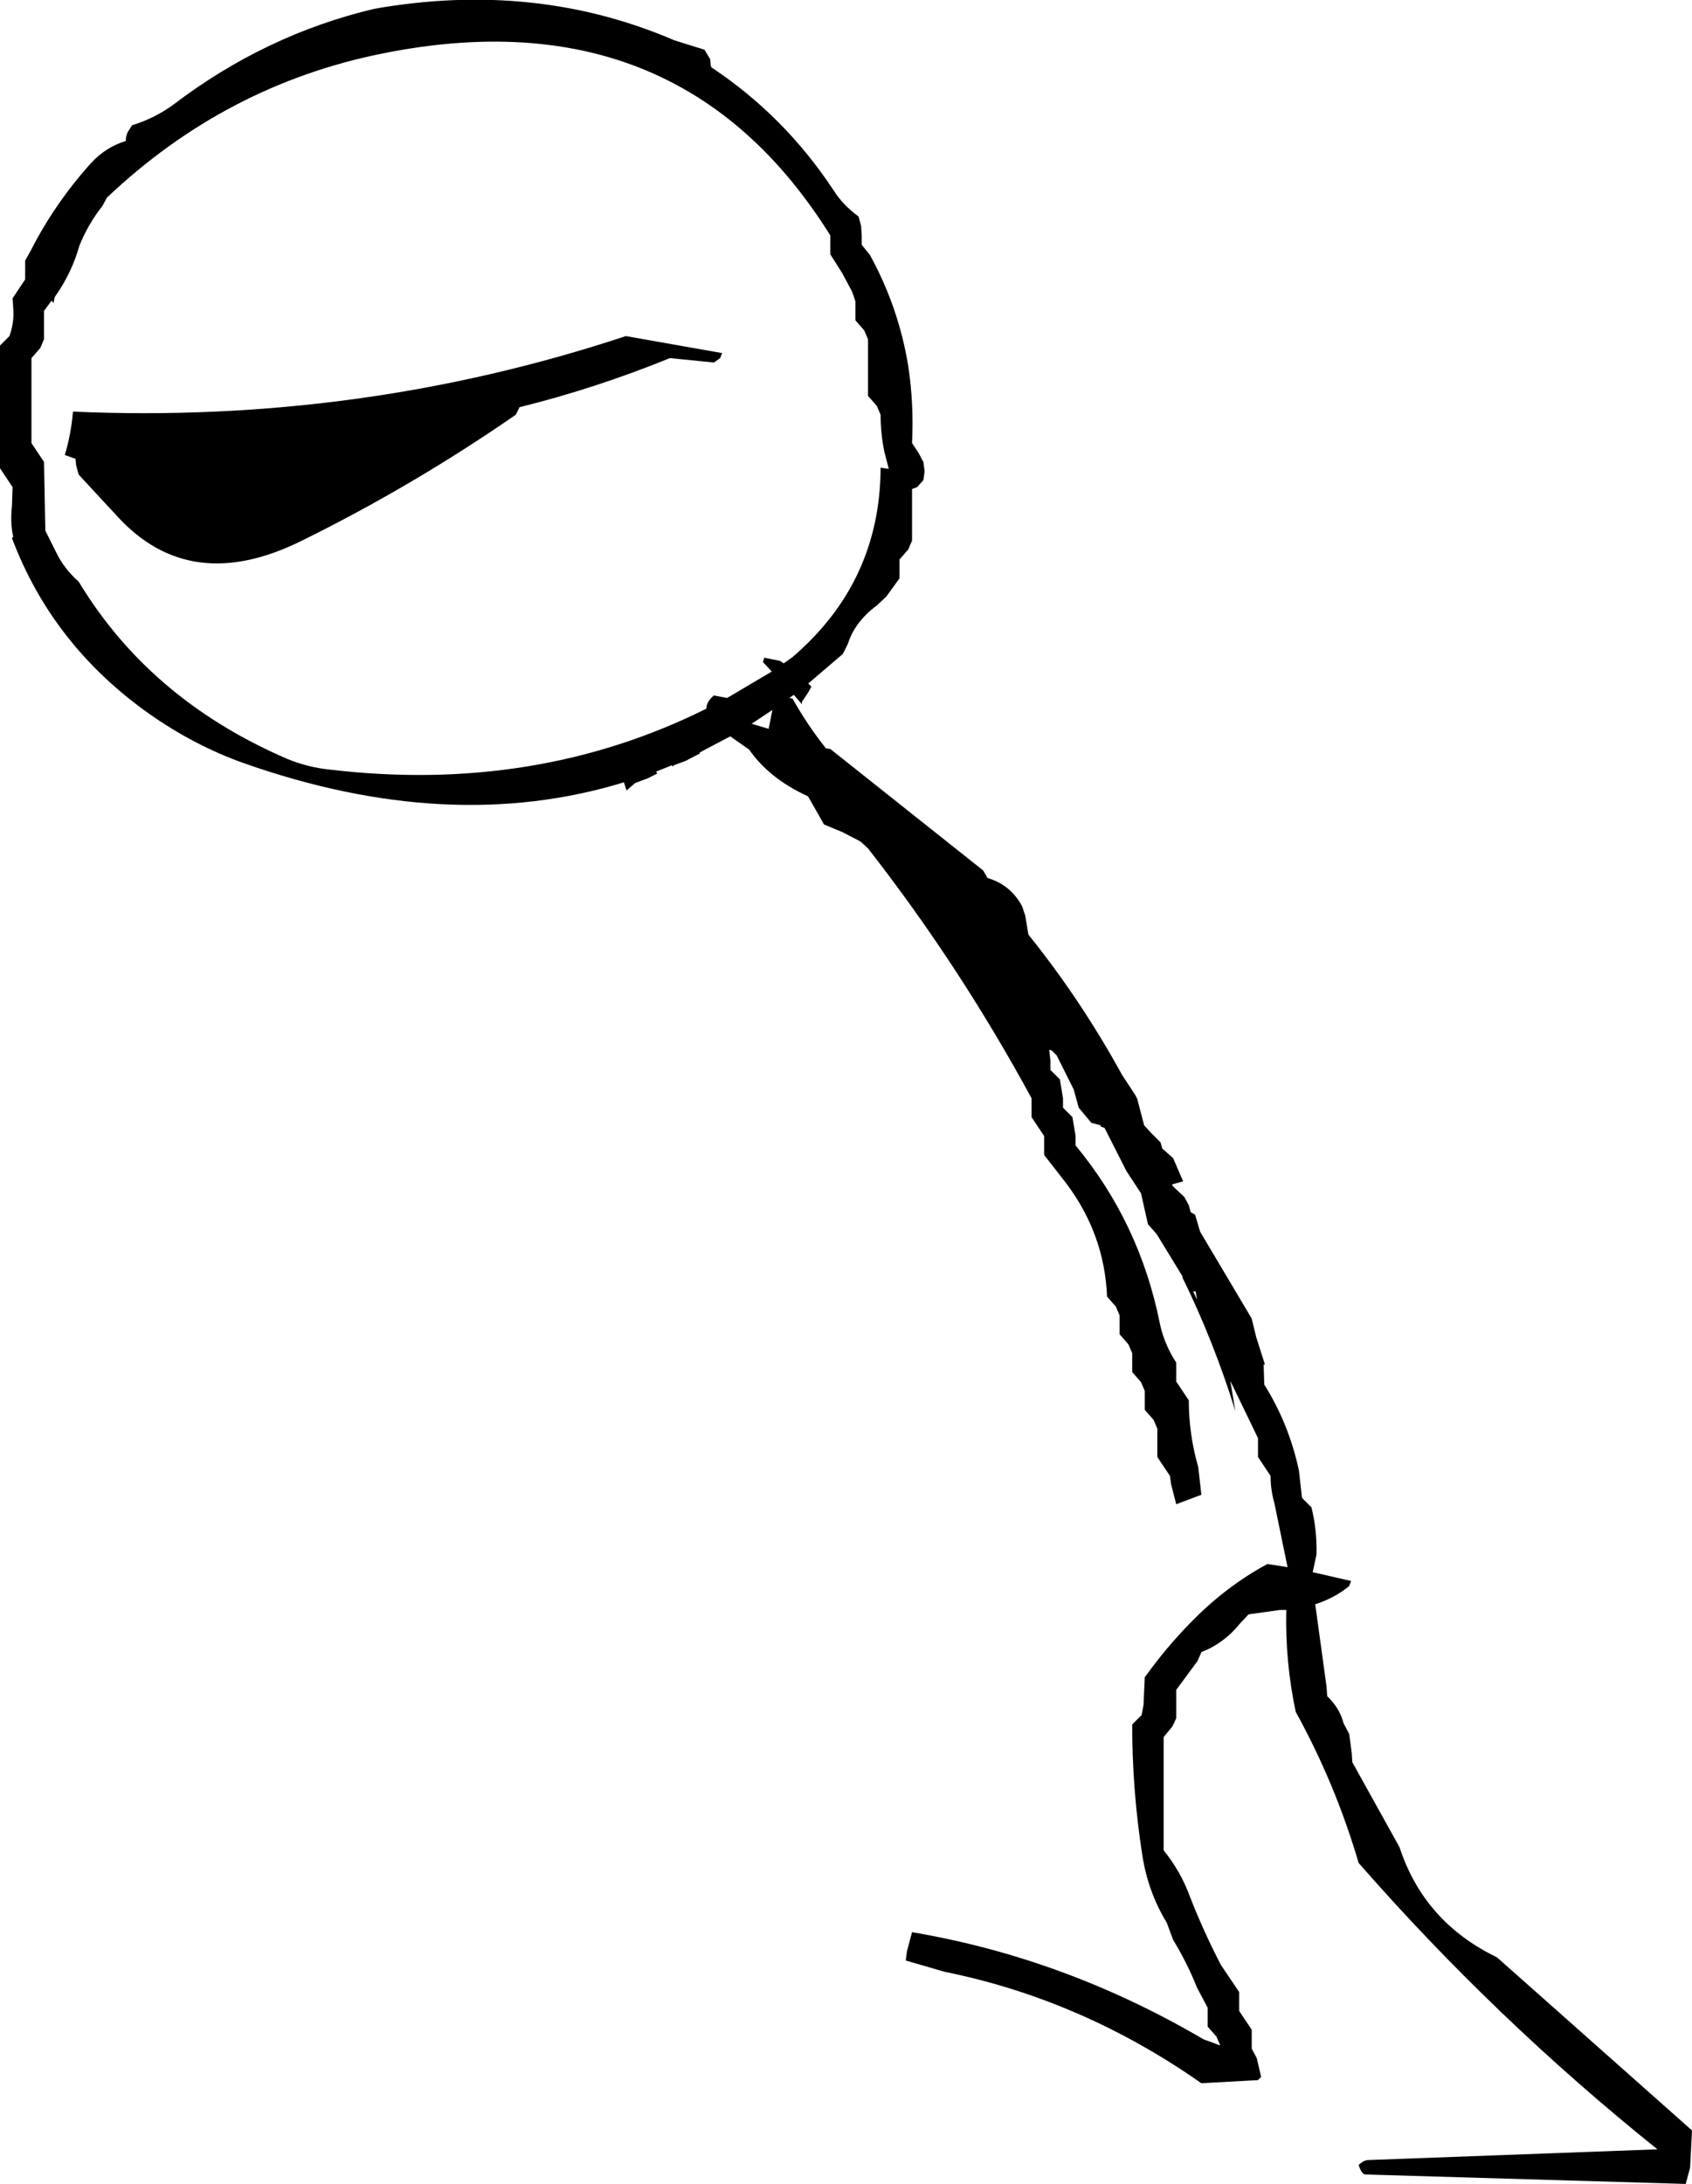 <?xml version="1.0" encoding="UTF-8" standalone="no"?>
<svg xmlns:xlink="http://www.w3.org/1999/xlink" height="173.5px" width="134.5px" xmlns="http://www.w3.org/2000/svg">
  <g transform="matrix(1.0, 0.0, 0.0, 1.0, -222.7, -100.5)">
    <path d="M326.95 220.25 Q327.4 222.05 327.35 224.0 L327.05 225.4 330.1 226.1 329.95 226.5 Q328.8 227.45 327.25 227.95 L328.15 234.5 328.2 235.25 Q329.2 236.2 329.5 237.4 L329.95 238.25 330.15 239.75 330.2 240.5 333.95 247.25 Q335.9 253.2 341.7 256.0 L357.2 269.75 357.05 272.7 356.7 274.0 331.25 273.25 Q330.95 273.25 330.7 272.5 331.1 272.1 331.5 272.1 L354.45 271.25 Q341.55 260.9 330.7 248.5 328.85 242.2 325.7 236.5 324.85 232.5 324.95 228.4 L324.45 228.4 321.95 228.75 321.25 229.5 Q320.0 231.05 318.2 231.75 L317.9 232.45 316.2 234.75 316.2 235.5 316.2 237.0 315.9 237.65 315.2 238.5 315.2 242.25 315.2 245.25 315.2 247.5 Q316.55 249.15 317.3 251.2 318.35 253.9 319.75 256.6 L321.2 258.75 321.2 259.5 321.2 260.25 321.7 261.0 322.2 261.75 322.2 262.5 322.2 263.25 322.6 264.0 322.95 265.5 322.7 265.75 318.2 266.0 Q308.7 259.35 297.8 257.15 L294.7 256.25 294.8 255.5 295.2 254.0 Q307.35 256.05 318.35 262.5 L319.7 263.0 319.4 262.3 318.7 261.5 318.7 260.75 318.7 260.0 317.85 258.4 Q317.1 256.5 315.95 254.6 L315.45 253.25 Q313.95 250.8 313.5 247.85 312.7 242.75 312.7 237.5 L313.45 236.75 313.6 235.95 313.7 233.75 Q315.35 231.45 317.25 229.5 320.1 226.55 323.45 224.75 L325.05 225.0 324.0 219.9 Q323.7 218.85 323.7 217.75 L323.2 217.0 322.7 216.25 322.7 215.5 322.7 214.75 320.5 210.2 320.9 212.6 Q319.2 207.1 316.7 202.0 L316.7 201.9 314.65 198.55 313.95 197.75 313.4 195.3 312.25 193.55 310.5 190.1 310.2 190.0 310.2 189.9 309.45 189.7 308.45 188.5 308.05 187.05 306.7 184.35 306.3 183.95 306.1 183.9 306.2 184.75 306.2 185.5 306.95 186.25 307.2 187.75 307.2 188.5 307.95 189.25 308.2 190.75 308.2 191.5 Q313.3 197.65 314.9 205.65 315.25 207.3 316.2 208.75 L316.2 209.5 316.2 210.25 316.7 211.0 317.2 211.75 Q317.2 214.45 317.95 217.05 L318.2 219.25 316.2 220.0 315.8 218.45 315.7 217.75 315.2 217.0 314.7 216.25 314.7 214.75 314.7 214.0 314.4 213.3 313.7 212.5 313.7 211.75 313.7 211.0 313.4 210.3 312.7 209.5 312.7 208.75 312.7 208.0 312.4 207.3 311.7 206.5 311.7 205.75 311.7 205.0 311.4 204.3 310.7 203.5 Q310.5 198.55 307.45 194.5 L305.7 192.25 305.7 191.5 305.7 190.75 305.2 190.0 304.7 189.25 304.7 188.5 304.7 187.75 Q299.0 177.25 291.7 167.9 L291.1 167.35 289.65 166.6 288.2 166.0 287.75 165.2 286.95 163.8 286.9 163.75 Q283.85 162.35 282.25 160.05 L280.75 159.0 278.75 160.05 278.3 160.3 278.35 160.35 277.2 160.95 276.25 161.3 276.2 161.4 276.1 161.3 274.85 161.8 274.95 161.95 274.15 162.35 273.2 162.7 272.5 163.3 272.3 162.65 Q258.4 166.9 242.0 161.1 238.1 159.7 234.55 157.2 226.85 151.75 223.65 143.25 L223.7 143.2 223.75 143.15 Q223.5 142.0 223.65 140.7 L223.7 139.2 223.2 138.45 222.7 137.7 222.7 130.2 222.7 127.95 223.45 127.2 Q223.85 126.1 223.75 124.95 L223.7 124.2 224.2 123.45 224.7 122.7 224.7 121.95 224.7 121.7 224.7 121.2 225.15 120.4 Q227.0 116.75 229.85 113.55 231.05 112.2 232.7 111.7 232.7 111.3 232.85 111.0 L233.2 110.45 Q235.0 109.9 236.5 108.8 243.8 103.25 252.45 101.2 265.25 98.95 276.3 103.7 L278.7 104.45 279.15 105.2 279.2 105.7 279.25 105.85 Q285.05 109.7 288.95 115.6 289.7 116.8 290.95 117.7 L291.15 118.45 291.2 119.2 291.2 119.95 291.85 120.75 Q294.15 124.95 294.9 129.6 295.35 132.55 295.2 135.7 L295.7 136.45 296.1 137.2 296.2 137.95 296.1 138.65 295.6 139.2 295.2 139.35 295.2 139.7 295.2 143.45 294.9 144.15 294.2 144.95 294.2 145.7 294.2 146.45 293.15 147.9 292.4 148.6 Q290.65 149.9 290.1 151.65 L289.7 152.45 286.95 154.8 287.2 155.05 286.95 155.5 286.45 156.25 286.45 156.45 285.8 155.7 285.45 155.95 285.7 156.0 Q286.85 158.05 288.35 159.95 L288.7 160.0 300.85 169.65 301.2 170.25 Q303.05 170.8 303.95 172.5 L304.2 173.25 304.45 174.75 Q308.6 179.9 311.9 185.9 L312.95 187.5 313.05 187.7 313.1 187.8 313.65 189.9 314.2 190.5 314.95 191.25 315.1 191.75 315.95 192.5 316.75 194.35 315.85 194.6 315.95 194.75 316.85 195.6 317.2 196.25 317.35 196.8 317.7 197.0 318.1 198.35 322.2 205.25 322.55 206.7 323.25 208.9 323.15 208.9 323.15 209.0 323.2 210.5 Q325.15 213.6 325.95 217.3 L326.2 219.5 326.95 220.25 M230.85 116.85 Q229.7 118.3 229.0 120.05 228.4 122.2 227.05 124.1 L226.95 124.6 226.85 124.4 226.75 124.45 226.2 125.2 226.2 126.7 226.2 127.45 225.9 128.15 225.2 128.95 225.2 134.2 225.2 135.7 225.7 136.45 226.2 137.2 226.3 142.45 226.3 142.65 227.15 144.35 Q227.8 145.7 228.95 146.7 234.5 155.9 245.1 160.6 246.95 161.45 249.0 161.65 265.3 163.55 278.85 156.8 278.85 156.25 279.45 155.75 L280.5 155.95 284.05 153.85 283.35 153.1 283.45 152.75 284.7 153.0 285.0 153.2 285.7 152.7 Q292.65 146.75 292.7 137.7 L292.7 137.65 293.35 137.75 293.0 136.4 Q292.7 134.95 292.7 133.45 L292.4 132.75 291.7 131.95 291.7 131.2 291.7 129.7 291.7 127.45 291.4 126.75 290.7 125.95 290.7 125.2 290.7 124.45 290.45 123.7 289.65 122.2 288.7 120.7 288.7 119.95 288.7 119.2 Q276.7 100.0 253.1 104.75 240.65 107.25 231.2 116.2 L230.85 116.85 M228.7 136.95 L227.85 136.65 Q228.35 135.0 228.5 133.2 251.3 134.2 272.45 127.2 L280.1 128.55 279.95 128.95 279.45 129.3 275.95 128.95 Q270.05 131.35 264.0 132.85 L263.7 133.45 Q255.45 139.15 246.6 143.5 237.85 147.8 232.1 141.6 L228.95 138.2 228.75 137.45 228.7 136.95 M284.1 156.9 L282.45 158.0 283.8 158.4 284.1 156.9 M317.75 203.1 L317.55 203.1 317.85 203.75 317.75 203.1" fill="#000000" fill-rule="evenodd" stroke="none"/>
  </g>
</svg>
